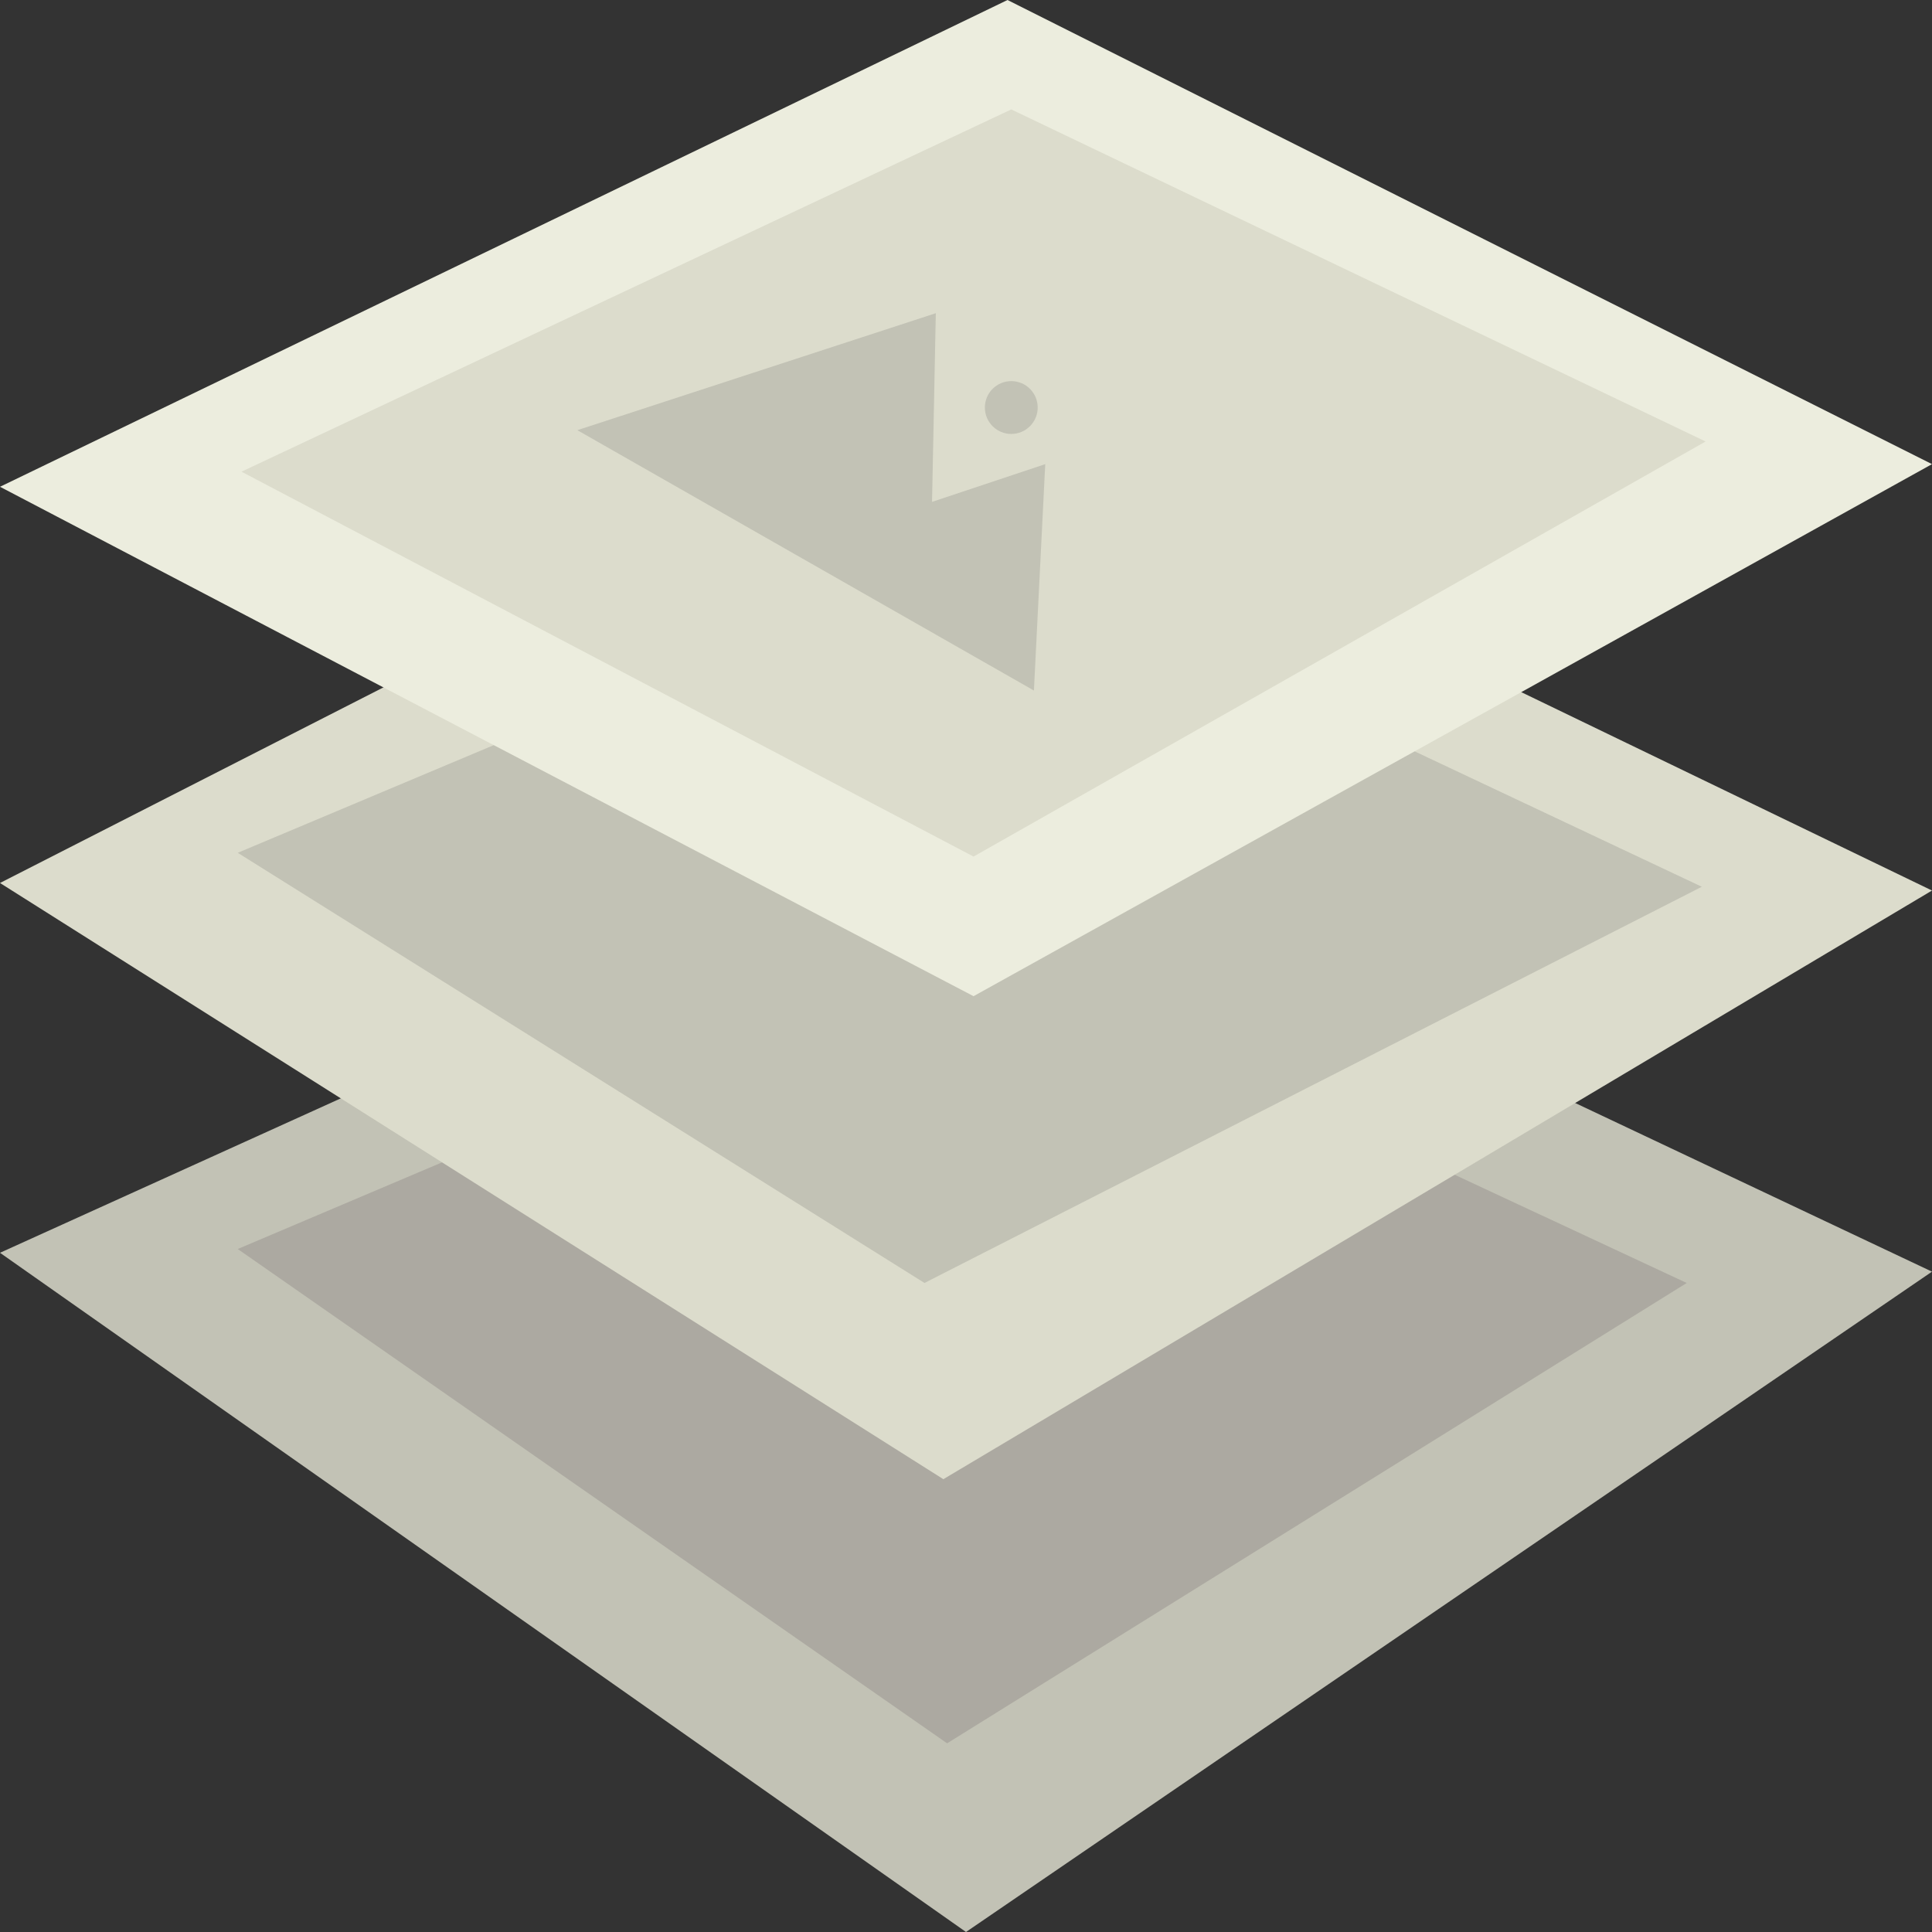 <svg id="Capa_1" enable-background="new 0 0 512 512" height="512" viewBox="0 0 512 512" width="512" xmlns="http://www.w3.org/2000/svg"><rect x="0" y="0" width="512" height="512" fill="#333333" stroke="none"/><g><g><path d="m0 332 256-116 256 121-256 175z" fill="#c2c2b5"/><path d="m254 250-191 81 188 131 196-122z" fill="#aca9a1"/></g><g><path d="m0 234 247-126 265 128-262 156z" fill="#dcdccc"/><path d="m258 144-195 82 182 114 206-105z" fill="#c2c2b5"/></g><g><path d="m267 0-267 129 258 135 254-141z" fill="#ecedde"/><path d="m64 125 204-96 184 88-194 110z" fill="#dcdccc"/></g><g fill="#c2c2b5"><path d="m277 123-30 10 1-50-95 31 121 69z"/><circle cx="268" cy="108" r="7"/></g></g></svg>